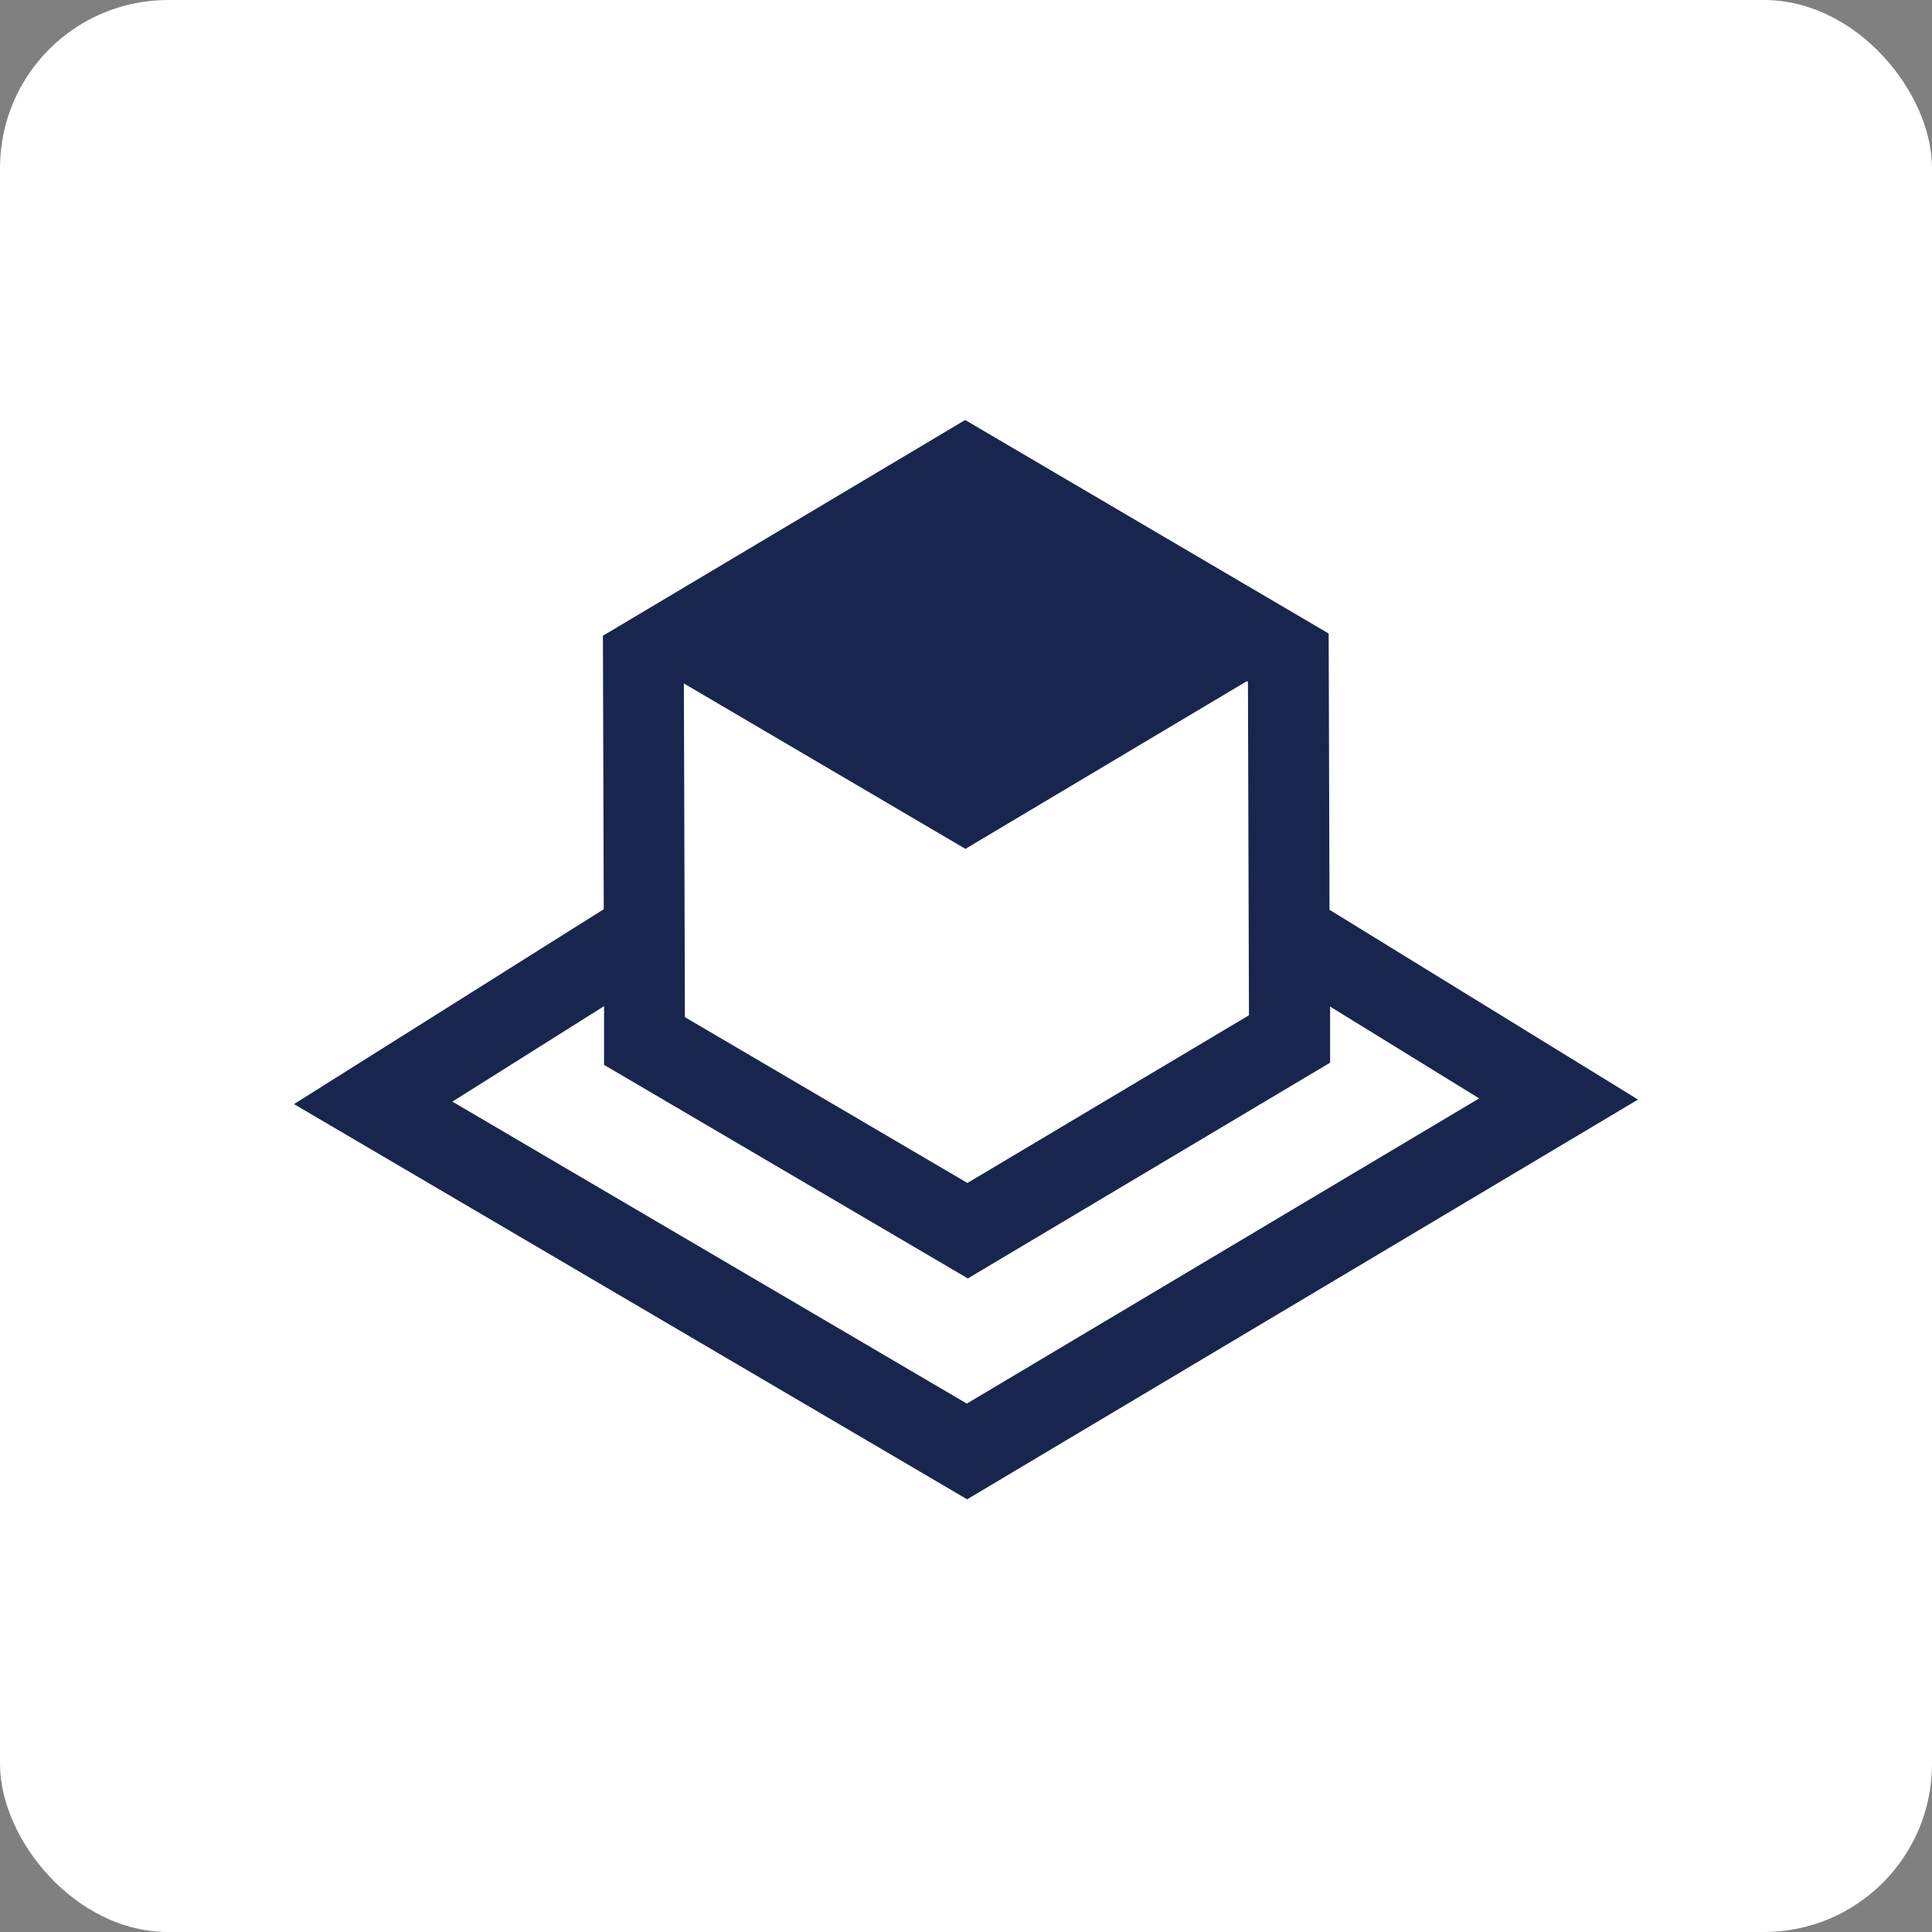 <svg xmlns="http://www.w3.org/2000/svg" width="46" height="46" viewBox="0 0 46 46" fill="none"><rect x="0" y="0" width="46" height="46" fill="#808080" stroke="none"/><rect width="46" height="46" rx="4" fill="white"></rect><path d="M23.027 35.698L39 26.18L31.655 21.662L31.635 15.084L22.98 10L14.355 15.137L14.375 21.648L7 26.288L23.027 35.698ZM29.713 16.228L29.737 24.173L23.034 28.166L16.307 24.218L16.283 16.273L22.986 20.211L29.689 16.217L29.71 16.231L29.713 16.228ZM14.389 25.358L23.044 30.439L31.669 25.302V23.966L35.218 26.152L23.02 33.419L10.771 26.229L14.382 23.956V25.355L14.389 25.358Z" fill="#18264F"></path></svg>